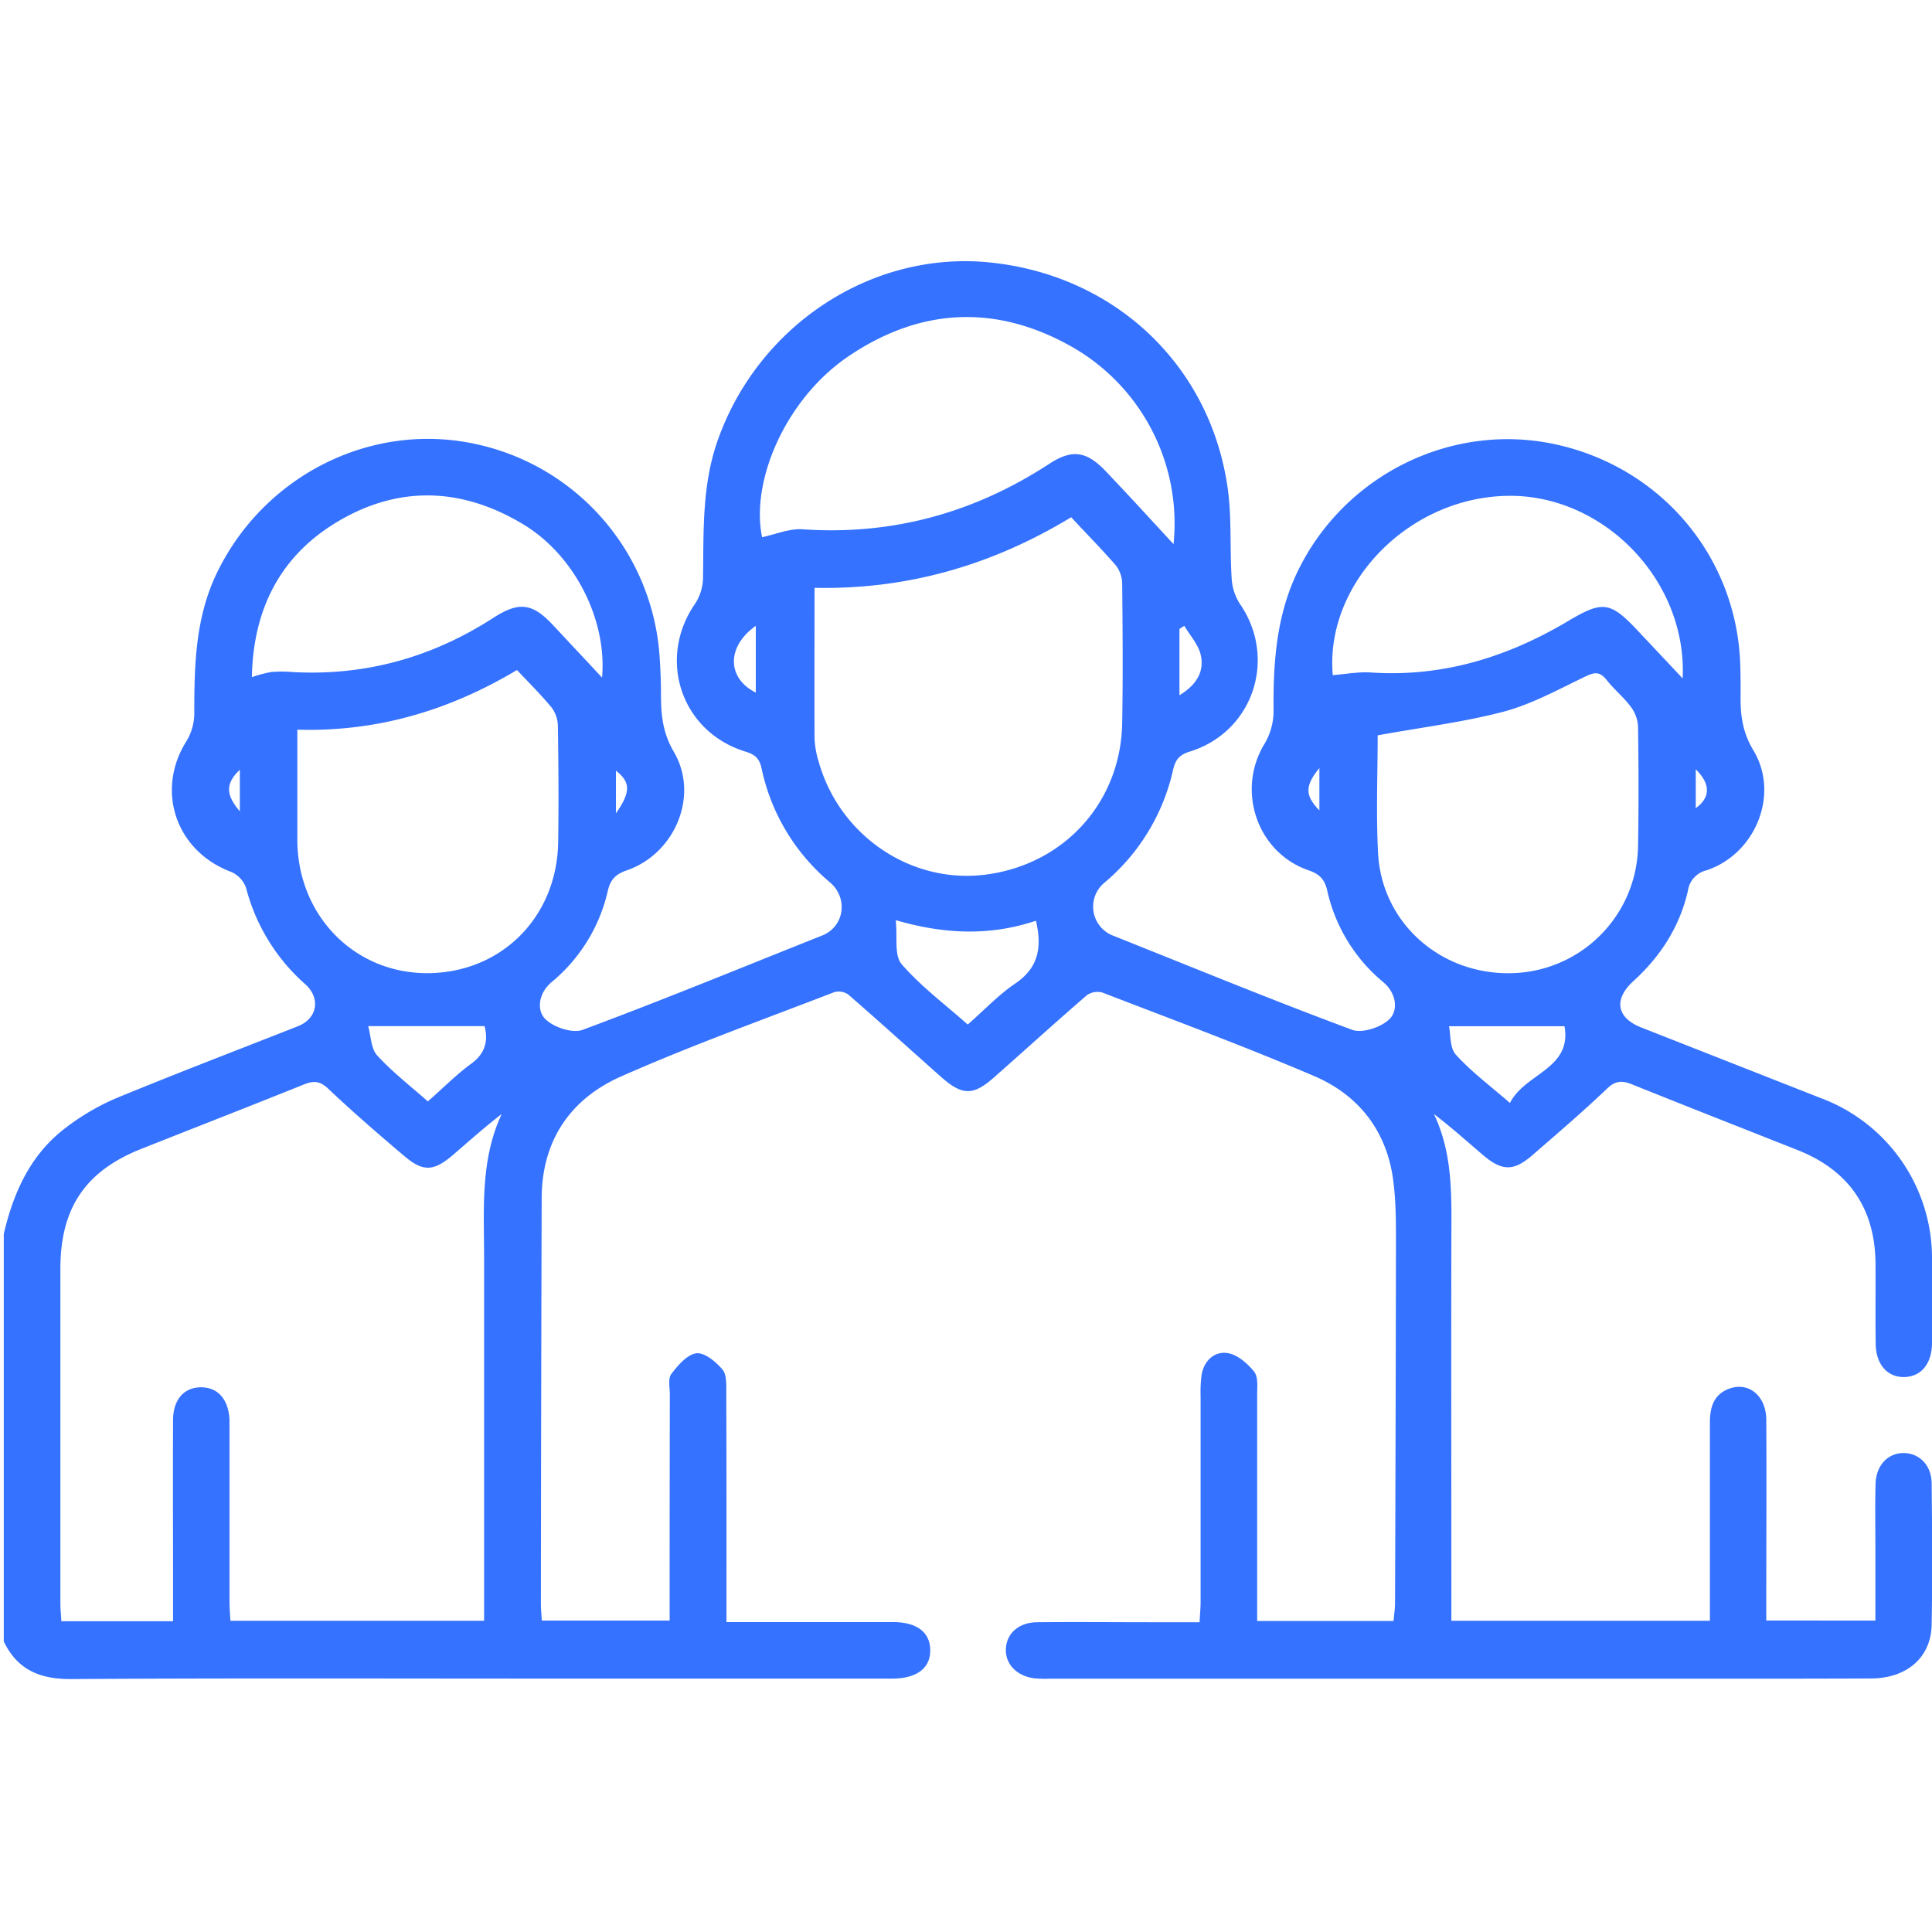 <svg xmlns="http://www.w3.org/2000/svg" viewBox="0 0 512 512"><defs><style>.cls-1{fill:#3572ff;}</style></defs><g id="Layer_2" data-name="Layer 2"><path class="cls-1" d="M1,327c2.6-11.11,7.15-21.17,16.51-28.2a62,62,0,0,1,13.24-7.75c16-6.59,32.11-12.75,48.18-19.08,5.13-2,6.18-7.37,1.94-11.16A51.19,51.19,0,0,1,65.2,235.26a7.26,7.26,0,0,0-4-4.22c-14.65-5.52-20.07-21.65-11.71-34.75a14.38,14.38,0,0,0,2-7.39c0-12.72.29-25.25,6-37.09,12.23-25.26,39.72-39.57,66.86-34.48a61.86,61.86,0,0,1,50.46,56.79q.35,5,.36,10c0,5.3.44,10.07,3.41,15.13,6.79,11.58.31,27-12.48,31.4-2.89,1-4.28,2.38-5,5.33a44,44,0,0,1-14.86,24.24c-3.52,2.92-4,7.3-1.93,9.62s7.35,4.1,10.09,3.08c21.31-7.92,42.35-16.59,63.48-25,5.86-2.34,7-9.81,2.1-14.06a53.89,53.89,0,0,1-18.16-30.26c-.6-2.82-1.94-3.7-4.37-4.45-17-5.3-23.35-24.58-13.23-39.18a12.92,12.92,0,0,0,2.09-6.79c.18-12.31-.32-24.61,3.91-36.54,10.74-30.35,40.6-50.09,71.65-47.13,33.24,3.18,58.81,27,63.47,59.8,1.11,7.86.55,15.95,1.06,23.91a13.92,13.92,0,0,0,2.16,6.77c10,14.46,3.57,34-13.29,39.2-2.8.87-3.81,2.2-4.43,5a54.52,54.52,0,0,1-18.15,29.73,8.23,8.23,0,0,0,2.19,14c21.13,8.42,42.17,17.09,63.48,25,2.74,1,8-.77,10.08-3.08s1.61-6.69-1.92-9.61A43.87,43.87,0,0,1,351.73,236c-.69-2.93-2-4.36-4.94-5.36-13.78-4.74-19.24-21.39-11.57-33.7a17.07,17.07,0,0,0,2.29-8.79c-.12-12.95.8-25.58,6.74-37.45,12.57-25.14,40.77-38.88,68-32.94,28.16,6.14,48.1,30,48.94,58.55q.12,4,.08,8c-.07,5.15.5,9.73,3.42,14.58,7,11.64.51,27.47-12.48,31.76a6.48,6.48,0,0,0-4.89,5.4c-2.19,9.56-7.25,17.39-14.45,23.95-5.31,4.84-4.46,9.71,2.05,12.28q23.86,9.39,47.75,18.78A45.28,45.28,0,0,1,512,333c.13,7.67.1,15.33,0,23-.06,5.5-2.94,8.85-7.37,8.93s-7.47-3.34-7.55-8.74c-.11-7.16,0-14.33-.05-21.5-.18-14.56-7.11-24.54-20.65-29.91-14.67-5.81-29.36-11.57-44-17.46-2.58-1-4.28-.94-6.48,1.17-6.38,6.08-13.09,11.82-19.75,17.6-5,4.35-8.08,4.33-13.15,0-4.26-3.62-8.41-7.37-13-10.86,5.05,10.55,4.66,21.67,4.63,32.8-.07,31.83,0,63.66,0,95.49v6h68.51c0-2,0-3.78,0-5.55,0-15.66,0-31.33,0-47,0-4,1-7.38,5-8.91,5.23-2,9.91,1.81,9.94,8.22.1,15.83,0,31.67,0,47.5v5.68H497V410.69c0-5.83-.12-11.67.05-17.49.14-5,3.42-8.26,7.65-8.12,4.08.14,7.16,3.3,7.21,8.05.13,12.5.22,25,0,37.5-.18,8.61-6.58,14.13-16,14.18-20.62.09-41.25.06-61.87.06l-155.68,0a37.85,37.85,0,0,1-4-.07c-4.9-.52-8.08-3.86-7.78-8.05.3-4,3.47-6.8,8.32-6.84,10.32-.1,20.63,0,30.94,0H317.9c.1-2,.27-3.72.27-5.47q0-27.24,0-54.49a35.68,35.68,0,0,1,.25-5.48c.61-3.85,3.37-6.39,6.83-5.9,2.6.36,5.34,2.73,7.11,4.94,1.13,1.41.79,4.15.8,6.29,0,18.16,0,36.33,0,54.49v5.28H369.3c.13-1.55.39-3.13.4-4.71q.17-46.74.24-93.49c0-6.32.09-12.72-.78-19-1.81-12.88-9.24-22.23-20.93-27.22-18.48-7.89-37.33-14.88-56.08-22.11a4.91,4.91,0,0,0-4.14.72c-8.31,7.18-16.44,14.57-24.67,21.84-5.44,4.79-8.35,4.74-13.88-.15-8.22-7.29-16.35-14.67-24.64-21.87a4.42,4.42,0,0,0-3.75-.64c-18.9,7.3-38,14.15-56.52,22.35-13.44,5.95-21,17.05-21,32.35q-.16,53.75-.21,107.48c0,1.32.14,2.64.25,4.35h33.87V424q0-27.24.05-54.49c0-1.83-.52-4.18.39-5.38,1.75-2.3,4.2-5.18,6.65-5.49,2.16-.26,5.19,2.25,6.92,4.31,1.16,1.39,1,4.12,1,6.25.07,17.84.05,35.67.05,53.5v7.17h10.64c11.14,0,22.28,0,33.43,0,6.34,0,9.82,2.63,9.93,7.3.12,4.86-3.5,7.68-10.15,7.68q-45.66,0-91.32,0c-42.08,0-84.16-.15-126.24.12C10.51,445,4.59,442.48,1,435ZM45.86,429.65v-7.8c0-15.15-.06-30.31,0-45.46,0-5.48,2.91-8.73,7.42-8.74s7.33,3.27,7.54,8.73c0,1.16,0,2.33,0,3.49q0,22.25,0,44.47c0,1.75.16,3.49.24,5.18h67.23v-6.2q0-45,0-89.92c0-12.86-1.07-25.87,4.66-38.17-4.63,3.56-8.8,7.33-13.09,11-5,4.21-7.76,4.33-12.71.14-6.86-5.81-13.66-11.69-20.18-17.86-2.22-2.1-3.92-2.13-6.47-1.1-14.32,5.76-28.7,11.36-43.05,17.05C22.62,310.34,16,320.14,16,336.29q0,44.2,0,88.43c0,1.59.17,3.19.26,4.93Zm238-292.57c-21.16,12.84-43.67,19.21-68,18.7,0,13.65-.05,26.76,0,39.87A24.57,24.57,0,0,0,217,202c5.62,19.69,24.7,32.42,44.47,29.75,20.7-2.79,35.55-19.24,35.92-40.11.22-12.32.12-24.64,0-37a8.09,8.09,0,0,0-1.72-4.85C292,145.56,288,141.53,283.88,137.08Zm81.24,57.79c0,9.93-.45,20.58.1,31.17.95,18.55,16.61,32.35,35.43,31.86a34.26,34.26,0,0,0,33.47-33.53c.19-10.65.15-21.3,0-31.94a9.66,9.66,0,0,0-2-5.23c-1.88-2.51-4.4-4.55-6.33-7s-3.42-2-5.88-.8c-7,3.37-14,7.22-21.41,9.2C387.78,191.4,376.75,192.75,365.12,194.87ZM137,177.56C119.17,188.22,100,194,78.8,193.37c0,10.14,0,19.75,0,29.35.12,19.9,15.06,35.16,34.36,35.18,19.58,0,34.46-14.77,34.76-34.74.16-10.14.08-20.3-.07-30.45a8.55,8.55,0,0,0-1.51-5C143.54,184.26,140.34,181.11,137,177.56ZM311,144.2a53.9,53.9,0,0,0-27-52.33c-20.13-11.36-40.24-10.31-59.26,2.63-16.34,11.11-25.88,32.7-22.78,47.86,3.58-.75,7.22-2.33,10.74-2.09,23.76,1.62,45.39-4.34,65.26-17.28,6.08-4,9.92-3.49,15,1.81C298.93,131.06,304.76,137.45,311,144.2ZM159.55,179.57c1.36-15.41-7.33-32.39-20.76-40.54-16.69-10.12-33.87-10.46-50.38-.14C73.85,148,67.08,162,66.75,179.45a36.84,36.84,0,0,1,5.11-1.36,32.35,32.35,0,0,1,5.48,0c19.39,1.11,37.14-3.86,53.41-14.36,6.73-4.34,10.3-3.94,15.7,1.82C150.72,170.12,155,174.69,159.55,179.57Zm193.65-.65c3.41-.26,6.82-.93,10.17-.7,18.9,1.26,36.07-4.05,52.12-13.59,9.26-5.5,11.21-5.31,18.67,2.65,3.76,4,7.54,8,11.76,12.52,1.26-26.16-21.25-49-46.69-48.39C373,132,351.09,154.83,353.2,178.92ZM274.54,244c-12.25,4.1-24.31,3.59-37.16-.15.49,4.47-.45,9.35,1.56,11.66,5.12,5.92,11.56,10.7,17.52,16,4.49-3.93,8.17-7.87,12.53-10.82C275,256.64,276.27,251.38,274.54,244ZM113.38,291.88c4-3.48,7.5-7.07,11.52-10s4.42-6.49,3.51-9.94H97.58c.71,2.51.7,5.91,2.38,7.77C104,284.12,108.74,287.77,113.38,291.88Zm286.78.42c3.93-7.88,16.49-9,14.45-20.34H384c.47,2.2.18,5.75,1.81,7.53C389.88,284,394.85,287.69,400.16,292.3ZM200.29,165.85c-7.84,5.57-7.62,13.9,0,17.69Zm112.28,18.4c4.69-2.87,6.65-6.44,5.61-10.79-.66-2.73-2.84-5.09-4.33-7.61l-1.28.82ZM163.23,215.54c4-5.7,3.84-8.3,0-11.3Zm186.42-12c-3.89,4.76-3.83,7.26,0,11.22ZM63.56,215V204C59.79,207.56,59.72,210.54,63.56,215Zm385.83-.84c3.89-2.77,4-6.38,0-10.28C449.4,207.5,449.4,210.85,449.39,214.2Z"/></g></svg>